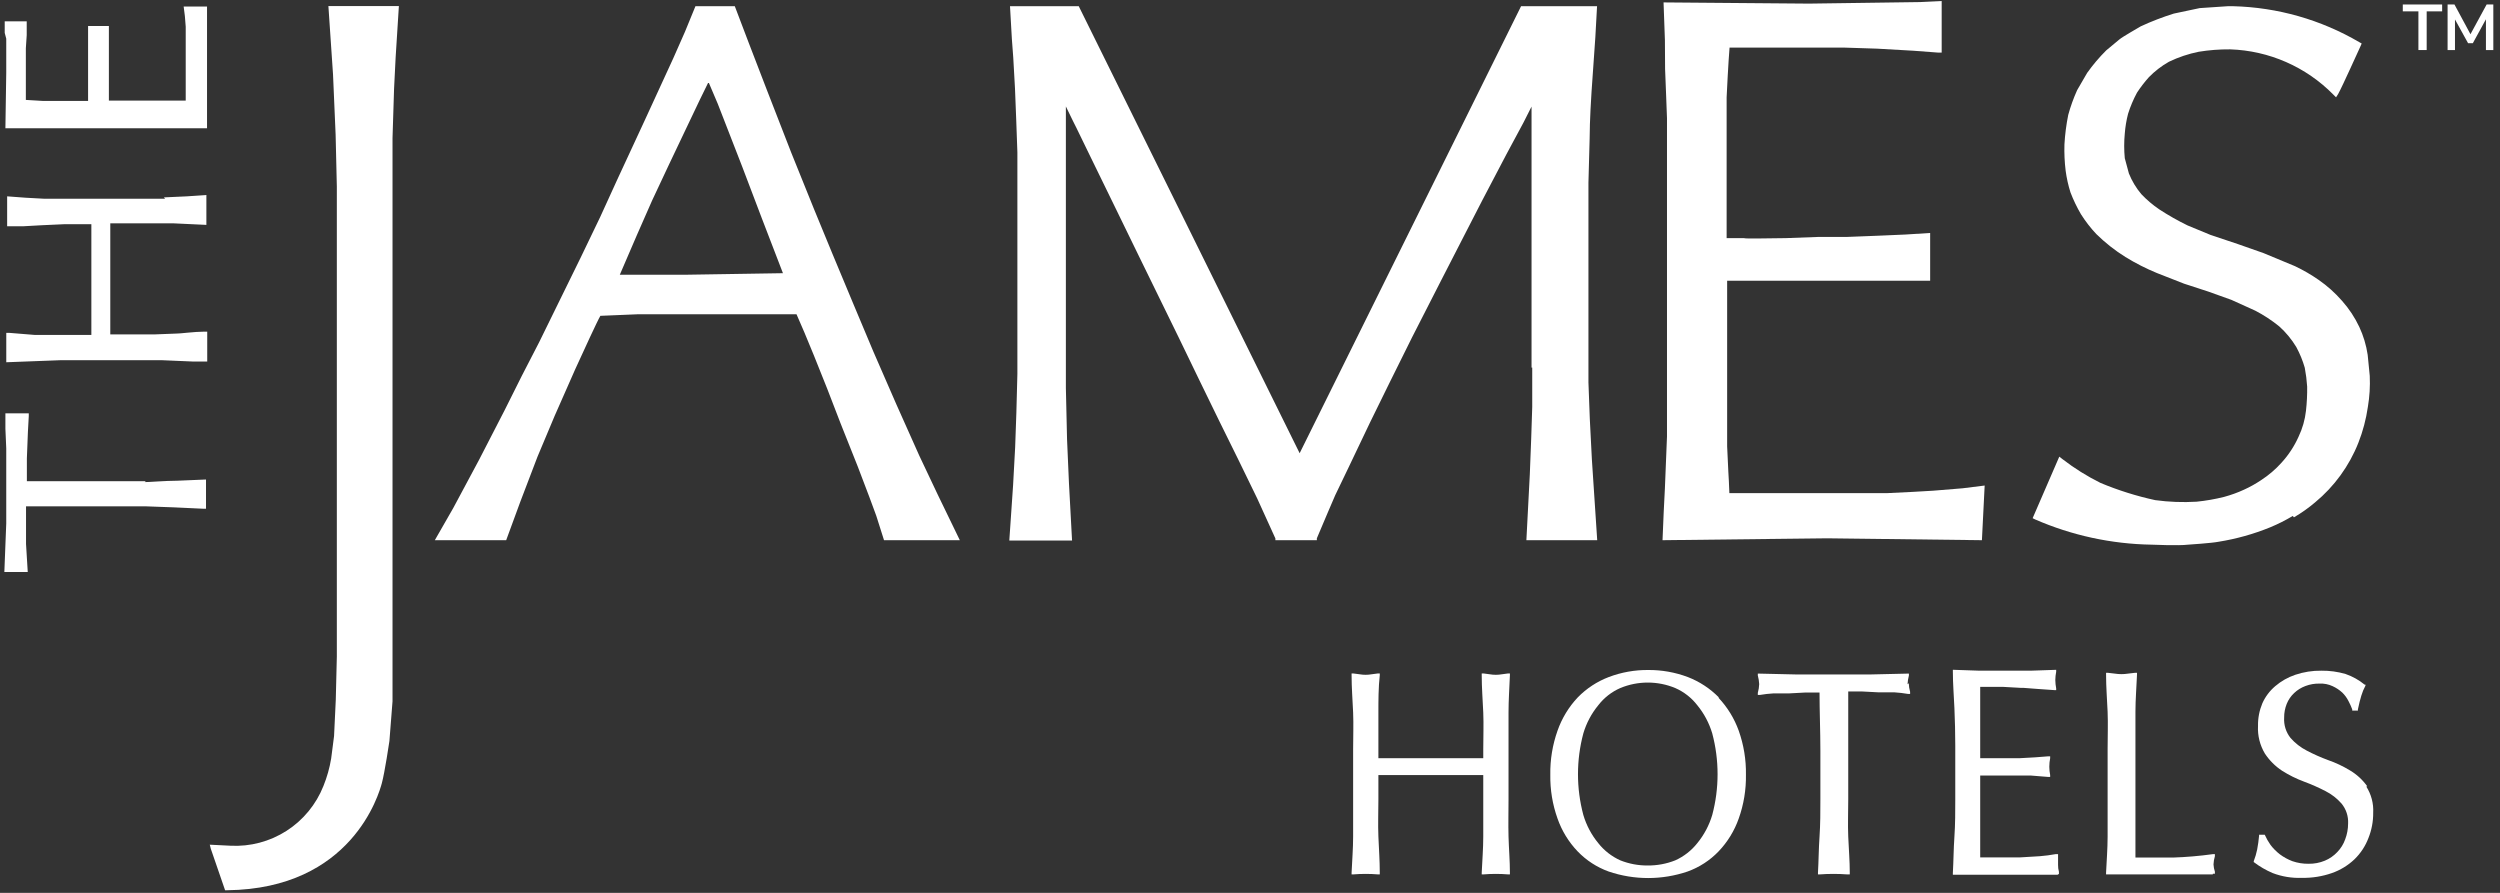 <?xml version="1.0" encoding="UTF-8"?> <svg xmlns="http://www.w3.org/2000/svg" width="112" height="40" viewBox="0 0 112 40" fill="none"><rect x="0" y="0" width="112" height="40" fill="#333333" stroke="none"/><path d="M0.28 1.734V2.72V3.251L0.242 5.747H0.357H0.95H1.366H1.72H2.167H7.396H7.804H8.351H9.275V4.869V3.944V3.32V2.858V1.857V1.433V0.417V0.293H8.228L8.282 0.717L8.32 1.195V1.549V1.949V2.412V3.482V4.06C8.32 4.06 8.32 4.353 8.32 4.507H8.043H7.519H7.003H4.878V1.534V1.279V1.164H3.946V1.649V2.103V2.612V3.629V4.306V4.522H2.775H1.928L1.158 4.476V2.697V2.165L1.197 1.572V0.956H0.211V1.472L0.28 1.734Z" fill="white"></path><path d="M42.007 22.152L41.183 20.411L40.151 18.101L39.127 15.752L38.202 13.549L37.286 11.354L36.477 9.39L35.445 6.832L34.352 4.021L33.528 1.88L32.919 0.278H31.156L30.686 1.425L30.162 2.612L28.884 5.392L27.659 8.034L26.889 9.721L26.011 11.546L24.148 15.343L23.377 16.838L22.607 18.378L21.46 20.604L20.305 22.761L19.48 24.201H22.677L23.308 22.483L24.078 20.465L24.848 18.632L25.765 16.553C26.15 15.713 26.758 14.381 26.897 14.149L28.553 14.08H33.374C34.144 14.08 35.399 14.08 35.684 14.08L36.038 14.897L36.477 15.96L37.062 17.423L37.656 18.963L38.426 20.897C38.749 21.736 39.234 23.023 39.257 23.107C39.281 23.192 39.604 24.201 39.604 24.201H43L42.007 22.152ZM30.678 12.309H27.767L28.537 10.522L29.215 8.981L29.985 7.341L30.755 5.723L31.364 4.445L31.741 3.675L32.157 4.653L33.25 7.464L34.128 9.775C34.128 9.775 34.86 11.669 35.076 12.239L30.678 12.309Z" fill="white"></path><path d="M74.596 3.097L74.635 4.083L74.681 5.292V6.54V7.387V8.234V15.875V17.269V18.509V19.557L74.635 20.697L74.588 21.867L74.534 22.938L74.481 24.201L81.858 24.116L88.79 24.201L88.913 21.752L87.927 21.875L86.61 21.983L85.678 22.037L84.569 22.091H83.322H81.727H80.418H77.476C77.476 21.906 77.43 21.143 77.43 21.143L77.376 19.996V18.594V17.215V16.067V12.578H84.092H86.471V10.437L85.362 10.507L84.138 10.56L82.752 10.614H81.481L80.002 10.668C79.332 10.668 78.231 10.707 78.123 10.668H77.353C77.353 10.483 77.353 9.898 77.353 9.898V6.671C77.353 5.785 77.353 4.429 77.353 4.36C77.353 4.291 77.438 2.65 77.484 2.134H80.988H82.667L84.099 2.18L85.724 2.273L86.849 2.358H86.987V0.047L86.017 0.093L81.042 0.162L74.527 0.108L74.588 1.795L74.596 3.097Z" fill="white"></path><path d="M14.92 3.344L15.036 6.039L15.09 8.35V29.416L15.043 31.349L14.966 32.974L14.836 33.983C14.766 34.406 14.65 34.819 14.489 35.215C14.161 36.041 13.583 36.743 12.836 37.222C12.088 37.702 11.209 37.935 10.323 37.888L9.398 37.842L9.445 38.027L10.084 39.883H10.176C15.76 39.821 16.977 35.57 17.107 35.085C17.238 34.599 17.439 33.251 17.446 33.197L17.585 31.418C17.585 31.002 17.585 29.3 17.585 29.223V8.342V6.186L17.654 3.983L17.724 2.581L17.87 0.271H14.712L14.92 3.344Z" fill="white"></path><path d="M7.397 8.904H6.111H3.031H1.991L1.151 8.858L0.32 8.796V10.137H1.036L1.86 10.091L2.892 10.044H4.093C4.093 10.221 4.093 10.722 4.093 10.722V11.97V14.388C4.093 14.388 4.093 14.796 4.093 15.005H3.816H2.73H1.56L0.412 14.912H0.281V16.229L2.715 16.137H4.086H5.765H7.251L8.676 16.198H9.284V14.858H9.145C8.722 14.858 8.021 14.951 7.921 14.943L6.935 14.981H5.711H4.941V10.006H5.433H7.012H7.782L9.246 10.075V9.944V8.735L8.375 8.796L7.343 8.843" fill="white"></path><path d="M6.534 21.559H2.044H1.204C1.204 21.374 1.204 20.535 1.204 20.535L1.25 19.356L1.289 18.64V18.517H0.242V19.21L0.28 20.088V21.266V23.446L0.195 25.626H1.243L1.166 24.37V23.2V22.683H1.89H6.51L7.804 22.73L9.098 22.791H9.229V21.482L7.943 21.536C7.419 21.536 6.603 21.605 6.48 21.598" fill="white"></path><path d="M92.24 39.151V39.058C92.212 38.956 92.199 38.849 92.201 38.743C92.198 38.678 92.198 38.614 92.201 38.55C92.198 38.489 92.198 38.427 92.201 38.365V38.265H92.094C91.859 38.308 91.623 38.339 91.385 38.358L90.499 38.411H89.552H88.713C88.713 38.257 88.713 38.049 88.713 37.757C88.713 37.464 88.713 37.04 88.713 36.547V35.277C88.713 35.138 88.713 35.022 88.713 34.938V34.745H89.275H90.107H90.992L91.763 34.807H91.847V34.722C91.823 34.6 91.81 34.477 91.809 34.352C91.809 34.223 91.822 34.094 91.847 33.967V33.883H91.763L91.169 33.929L90.484 33.967H89.668H88.713V33.313C88.713 32.997 88.713 32.673 88.713 32.334C88.713 31.995 88.713 31.734 88.713 31.495C88.713 31.256 88.713 31.025 88.713 30.771H89.722L90.546 30.817H90.661L91.262 30.863L92.032 30.917H92.117V30.84C92.093 30.716 92.08 30.589 92.078 30.463C92.08 30.339 92.093 30.215 92.117 30.093V30.008H92.109L90.969 30.047C90.6 30.047 90.199 30.047 89.829 30.047C89.46 30.047 89.059 30.047 88.682 30.047L87.542 30.008H87.488V30.078C87.488 30.632 87.534 31.179 87.558 31.726C87.581 32.273 87.596 32.843 87.596 33.397V35.816C87.596 36.363 87.596 36.925 87.558 37.48C87.519 38.034 87.519 38.566 87.488 39.112V39.189H87.558H88.721H91.031H92.178L92.24 39.151Z" fill="white"></path><path d="M99.134 39.144H99.227V39.051C99.192 38.947 99.171 38.838 99.165 38.728C99.17 38.602 99.191 38.478 99.227 38.358V38.266H99.134C98.542 38.348 97.945 38.399 97.347 38.419H95.668C95.668 37.811 95.668 37.126 95.668 36.355C95.668 35.585 95.668 34.538 95.668 33.552C95.668 32.997 95.668 32.435 95.668 31.888C95.668 31.341 95.715 30.787 95.738 30.217V30.14H95.661L95.337 30.178C95.141 30.209 94.941 30.209 94.744 30.178L94.421 30.14H94.352V30.217C94.352 30.787 94.398 31.341 94.421 31.888C94.444 32.435 94.421 32.997 94.421 33.552V35.816C94.421 36.363 94.421 36.925 94.421 37.48C94.421 38.034 94.375 38.574 94.352 39.097V39.174H94.421H95.599H97.963H99.134" fill="white"></path><path d="M102.768 23.177C103.103 22.982 103.42 22.757 103.716 22.506C104.578 21.794 105.246 20.874 105.656 19.834C105.859 19.318 106.001 18.78 106.08 18.232C106.158 17.771 106.186 17.304 106.165 16.838L106.072 15.898C106.008 15.463 105.881 15.04 105.695 14.643C105.495 14.22 105.236 13.828 104.925 13.479C104.616 13.124 104.264 12.809 103.877 12.54C103.541 12.306 103.185 12.1 102.815 11.924L101.405 11.338L100.266 10.938L99.026 10.522L98.001 10.098C97.566 9.886 97.144 9.647 96.738 9.382C96.445 9.183 96.174 8.954 95.93 8.696C95.697 8.42 95.51 8.108 95.375 7.772L95.19 7.087C95.155 6.72 95.155 6.351 95.19 5.985C95.213 5.686 95.262 5.39 95.337 5.099C95.44 4.772 95.574 4.455 95.737 4.152C95.897 3.908 96.075 3.677 96.269 3.459C96.535 3.187 96.838 2.953 97.17 2.766C97.593 2.562 98.041 2.412 98.502 2.319C98.968 2.243 99.439 2.207 99.911 2.211C101.654 2.269 103.309 2.994 104.532 4.237L104.655 4.36L104.748 4.214C104.963 3.821 105.618 2.35 105.757 2.057L105.803 1.949L105.695 1.888C103.977 0.882 102.032 0.328 100.042 0.278H99.811L98.548 0.363L97.385 0.609C96.88 0.767 96.386 0.957 95.907 1.179C95.822 1.233 95.098 1.641 94.952 1.764L94.359 2.257C94.046 2.569 93.76 2.906 93.504 3.266L93.057 4.037C92.895 4.395 92.761 4.766 92.657 5.146C92.569 5.583 92.512 6.025 92.487 6.47C92.475 6.864 92.493 7.258 92.541 7.649C92.585 7.978 92.657 8.303 92.757 8.619C92.887 8.958 93.044 9.285 93.227 9.598C93.427 9.914 93.656 10.21 93.912 10.483C94.309 10.874 94.748 11.22 95.221 11.515C95.671 11.792 96.142 12.031 96.63 12.232L97.847 12.709L98.933 13.063L99.965 13.433L101.036 13.918C101.416 14.115 101.774 14.35 102.106 14.619C102.408 14.889 102.668 15.204 102.876 15.551C103.035 15.845 103.162 16.155 103.254 16.476C103.307 16.756 103.343 17.038 103.361 17.323C103.366 17.683 103.348 18.043 103.308 18.401C103.263 18.805 103.151 19.198 102.976 19.564C102.784 19.993 102.524 20.389 102.206 20.735C101.941 21.03 101.638 21.289 101.305 21.505C101.061 21.67 100.803 21.814 100.535 21.936C100.247 22.069 99.948 22.177 99.642 22.26C99.237 22.362 98.825 22.434 98.409 22.476C97.79 22.513 97.168 22.49 96.553 22.406C95.716 22.224 94.896 21.966 94.105 21.636C93.501 21.336 92.928 20.978 92.395 20.566L92.256 20.458L91.062 23.215L91.17 23.269C92.819 23.988 94.594 24.372 96.392 24.401C96.438 24.401 97.585 24.455 98.025 24.401C98.025 24.401 99.095 24.332 99.395 24.27C100.188 24.143 100.963 23.926 101.706 23.623C102.054 23.479 102.391 23.309 102.715 23.115" fill="white"></path><path d="M106.05 35.223C105.845 34.936 105.583 34.694 105.28 34.515C104.971 34.327 104.643 34.172 104.301 34.053C103.974 33.933 103.655 33.791 103.346 33.629C103.069 33.487 102.82 33.294 102.615 33.059C102.411 32.802 102.309 32.478 102.33 32.15C102.327 31.939 102.367 31.73 102.445 31.534C102.519 31.35 102.632 31.184 102.777 31.049C102.923 30.91 103.096 30.803 103.285 30.733C103.486 30.657 103.701 30.62 103.916 30.625C104.118 30.615 104.319 30.655 104.502 30.741C104.659 30.813 104.805 30.909 104.933 31.026C105.045 31.135 105.139 31.263 105.21 31.403C105.275 31.525 105.332 31.651 105.38 31.78V31.834H105.634V31.78C105.688 31.534 105.734 31.326 105.788 31.164C105.834 31.009 105.896 30.859 105.973 30.717V30.671H105.934C105.68 30.462 105.39 30.301 105.079 30.194C104.729 30.092 104.366 30.043 104.001 30.047C103.601 30.041 103.202 30.104 102.823 30.232C102.496 30.344 102.192 30.516 101.929 30.741C101.682 30.951 101.484 31.214 101.352 31.511C101.219 31.83 101.153 32.174 101.159 32.52C101.136 32.955 101.244 33.386 101.467 33.76C101.669 34.066 101.931 34.328 102.238 34.53C102.546 34.725 102.874 34.888 103.216 35.015C103.545 35.137 103.866 35.278 104.178 35.439C104.453 35.578 104.699 35.769 104.902 36.001C105.108 36.252 105.212 36.571 105.195 36.895C105.195 37.137 105.15 37.377 105.064 37.603C104.989 37.817 104.868 38.011 104.71 38.173C104.554 38.339 104.365 38.47 104.155 38.558C103.923 38.654 103.674 38.701 103.424 38.697C103.177 38.7 102.933 38.661 102.7 38.581C102.499 38.505 102.31 38.402 102.137 38.273C101.982 38.153 101.842 38.013 101.722 37.857C101.62 37.712 101.532 37.557 101.46 37.395H101.206V37.449C101.188 37.653 101.159 37.856 101.121 38.058C101.085 38.236 101.033 38.411 100.967 38.581V38.62C101.228 38.819 101.512 38.984 101.814 39.113C102.231 39.272 102.677 39.345 103.123 39.328C103.582 39.337 104.038 39.264 104.471 39.113C104.847 38.981 105.191 38.771 105.48 38.497C105.755 38.23 105.968 37.907 106.104 37.549C106.25 37.187 106.323 36.8 106.319 36.409C106.341 35.996 106.233 35.587 106.011 35.239" fill="white"></path><path d="M85.458 30.655C85.465 30.523 85.485 30.391 85.519 30.262V30.178H85.435L83.787 30.216C83.263 30.216 82.709 30.216 82.139 30.216C81.569 30.216 80.999 30.216 80.483 30.216L78.827 30.178H78.75V30.262C78.784 30.388 78.805 30.517 78.812 30.648C78.807 30.78 78.786 30.912 78.75 31.04V31.133H78.842C79.044 31.099 79.247 31.076 79.451 31.064H80.152L80.883 31.025H81.515C81.515 31.872 81.553 32.743 81.553 33.628V35.816C81.553 36.363 81.553 36.925 81.515 37.48C81.476 38.034 81.476 38.573 81.445 39.097V39.174H81.515C81.93 39.143 82.347 39.143 82.762 39.174H82.87V39.097C82.87 38.573 82.824 38.026 82.801 37.48C82.778 36.933 82.801 36.386 82.801 35.816V33.582C82.801 32.712 82.801 31.834 82.801 30.979H83.44L84.164 31.017H84.873C85.074 31.03 85.274 31.053 85.473 31.087H85.573V30.994C85.537 30.869 85.516 30.739 85.512 30.609" fill="white"></path><path d="M67.582 31.918C67.582 31.372 67.621 30.817 67.644 30.247V30.17H67.567L67.282 30.208C67.103 30.239 66.921 30.239 66.743 30.208L66.458 30.17H66.381V30.247C66.381 30.817 66.427 31.372 66.45 31.918C66.473 32.465 66.45 33.028 66.45 33.582V33.967H65.302H62.9H61.752V33.582C61.752 33.028 61.752 32.465 61.752 31.918C61.752 31.372 61.752 30.817 61.814 30.247V30.17H61.737L61.444 30.208C61.268 30.239 61.089 30.239 60.913 30.208L60.62 30.17H60.551V30.247C60.551 30.817 60.597 31.372 60.62 31.918C60.643 32.465 60.62 33.028 60.62 33.582V35.816C60.62 36.362 60.62 36.925 60.62 37.479C60.62 38.034 60.574 38.565 60.551 39.097V39.174H60.62C60.994 39.143 61.37 39.143 61.745 39.174H61.814V39.097C61.814 38.565 61.775 38.026 61.752 37.479C61.729 36.932 61.752 36.362 61.752 35.816V34.722H62.892C63.662 34.722 64.532 34.722 65.302 34.722H66.45V35.816C66.45 36.362 66.45 36.925 66.45 37.479C66.45 38.034 66.404 38.565 66.381 39.097V39.174H66.45C66.824 39.143 67.2 39.143 67.574 39.174H67.644V39.097C67.644 38.565 67.597 38.026 67.582 37.479C67.567 36.932 67.582 36.362 67.582 35.816V33.582C67.582 33.028 67.582 32.465 67.582 31.918Z" fill="white"></path><path d="M68.644 16.468V18.232L68.598 19.634L68.536 21.243L68.382 24.201H71.555L71.317 20.596L71.224 18.779L71.162 17.13V15.189V10.206C71.162 9.436 71.162 8.273 71.162 8.188L71.216 6.201C71.216 5.431 71.293 4.206 71.301 4.114L71.471 1.672L71.548 0.278H68.144L58.224 20.304C58.001 19.841 48.328 0.278 48.328 0.278H45.248L45.332 1.749L45.394 2.581L45.471 3.952L45.525 5.323L45.579 6.825V8.365V10.052V15.336V16.753L45.533 18.494L45.479 20.034L45.386 21.744L45.217 24.216H48.028L47.889 21.636L47.804 19.687L47.751 17.377V15.736V4.768C47.959 5.207 48.228 5.739 48.228 5.739L48.752 6.817L50.022 9.42L51.016 11.461L52.81 15.128L53.734 17.038L54.612 18.84L55.498 20.635L56.322 22.329L57.138 24.124V24.201H58.995V24.116C59.287 23.408 59.765 22.314 59.819 22.183L60.404 20.966L61.374 18.933L62.244 17.161L63.261 15.112L64.555 12.578L65.587 10.568L66.403 8.981L67.481 6.925L68.251 5.492L68.613 4.776V11.392V13.218V16.468H68.644Z" fill="white"></path><path d="M77.001 31.241C76.609 30.843 76.136 30.533 75.615 30.332C75.047 30.118 74.443 30.011 73.836 30.016C73.234 30.011 72.636 30.118 72.072 30.332C71.55 30.531 71.077 30.841 70.686 31.241C70.281 31.669 69.972 32.179 69.777 32.735C69.553 33.368 69.443 34.036 69.454 34.707C69.443 35.376 69.552 36.041 69.777 36.671C69.969 37.22 70.276 37.722 70.678 38.142C71.065 38.545 71.54 38.853 72.065 39.043C73.213 39.434 74.459 39.434 75.607 39.043C76.132 38.853 76.607 38.545 76.993 38.142C77.395 37.721 77.702 37.22 77.895 36.671C78.12 36.041 78.229 35.376 78.218 34.707C78.229 34.036 78.119 33.368 77.895 32.735C77.698 32.188 77.392 31.687 76.993 31.264M76.709 36.509C76.572 36.971 76.344 37.401 76.039 37.773C75.777 38.105 75.439 38.369 75.053 38.543C74.659 38.7 74.237 38.778 73.813 38.774C73.394 38.777 72.978 38.699 72.588 38.543C72.203 38.369 71.864 38.105 71.603 37.773C71.297 37.401 71.069 36.971 70.933 36.509C70.614 35.313 70.614 34.055 70.933 32.858C71.069 32.397 71.297 31.967 71.603 31.595C71.861 31.26 72.2 30.995 72.588 30.825C72.979 30.662 73.398 30.579 73.821 30.579C74.244 30.579 74.662 30.662 75.053 30.825C75.441 30.995 75.78 31.26 76.039 31.595C76.344 31.967 76.572 32.397 76.709 32.858C77.027 34.055 77.027 35.313 76.709 36.509Z" fill="white"></path><path d="M108.345 2.242V0.509H107.645V0.201H109.408V0.509H108.715V2.242H108.345Z" fill="white"></path><path d="M109.652 2.242V0.201H109.96L110.677 1.533L111.401 0.201H111.701V2.242H111.37V0.863L110.784 1.934H110.569L109.983 0.871V2.242H109.652Z" fill="white"></path></svg> 